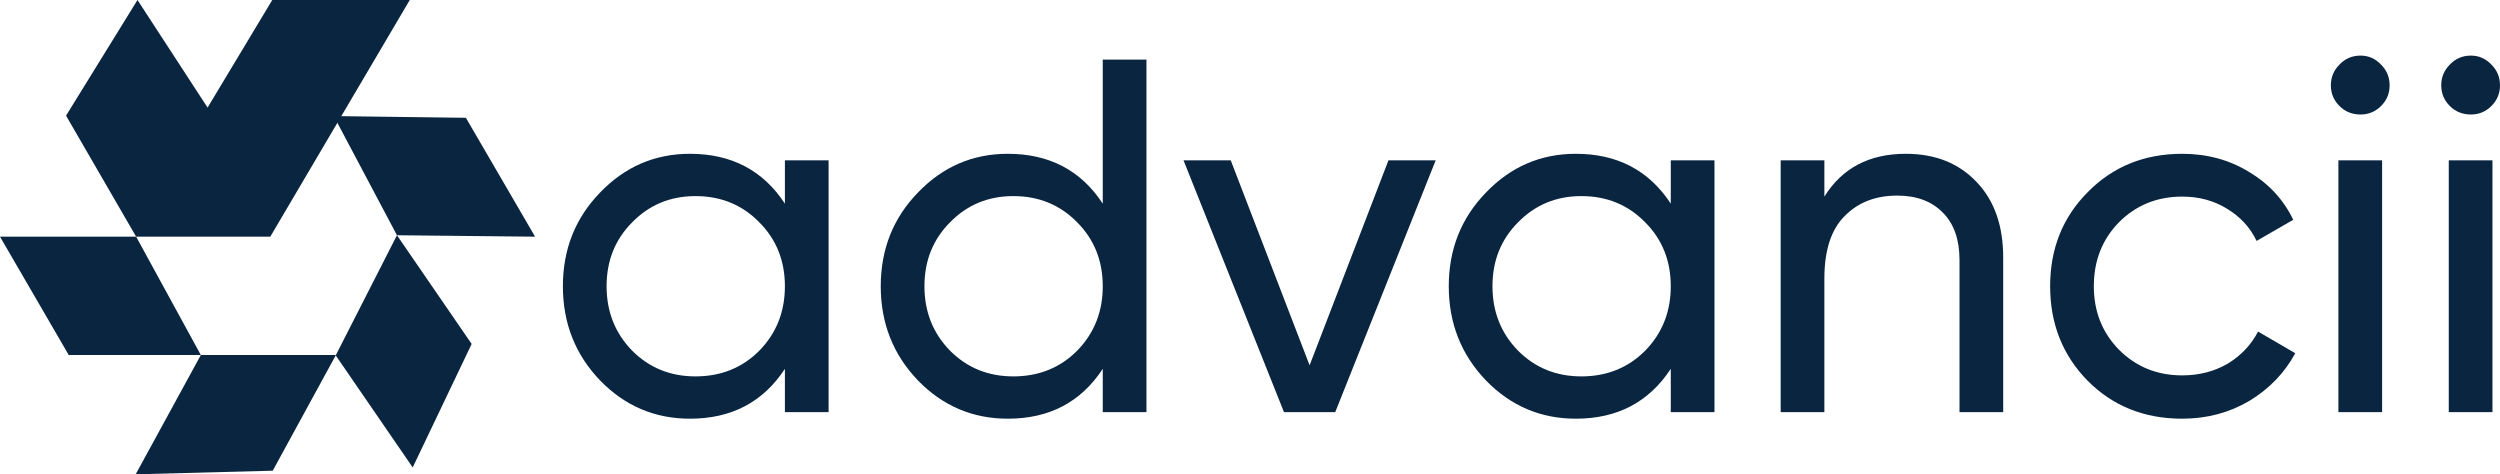 <svg width="1439" height="273" viewBox="0 0 1439 273" fill="none" xmlns="http://www.w3.org/2000/svg">
<path d="M0 136.236L39.568 204.354H115.601L78.36 136.236H0Z" fill="#0A2540"/>
<path d="M78.099 273L156.983 270.937L193.371 204.33L115.601 204.354L78.099 273Z" fill="#0A2540"/>
<path d="M237.55 269.054L271.484 197.974L228.488 135.41L193.238 204.574L237.55 269.054Z" fill="#0A2540"/>
<path d="M308 136.236L268.161 67.799L192.135 66.816L228.488 135.41L308 136.236Z" fill="#0A2540"/>
<path d="M78.36 136.236H155.575C155.575 136.236 209.219 45.154 235.856 0H156.72L119.48 61.925L79.136 0L38.016 66.57L78.36 136.236Z" fill="#0A2540"/>
<path d="M451.79 92.294H476.943V237.232H451.79V212.302C439.262 231.434 421.047 241 397.147 241C376.909 241 359.658 233.656 345.395 218.969C331.132 204.089 324 186.02 324 164.763C324 143.505 331.132 125.533 345.395 110.846C359.658 95.966 376.909 88.526 397.147 88.526C421.047 88.526 439.262 98.091 451.79 117.223V92.294ZM400.327 216.65C414.976 216.65 427.215 211.723 437.045 201.867C446.875 191.818 451.79 179.45 451.79 164.763C451.79 150.076 446.875 137.804 437.045 127.949C427.215 117.9 414.976 112.875 400.327 112.875C385.871 112.875 373.728 117.9 363.898 127.949C354.068 137.804 349.153 150.076 349.153 164.763C349.153 179.45 354.068 191.818 363.898 201.867C373.728 211.723 385.871 216.65 400.327 216.65Z" fill="#0A2540"/>
<path d="M634.747 34.319H659.9V237.232H634.747V212.302C622.219 231.434 604.004 241 580.104 241C559.866 241 542.615 233.656 528.352 218.969C514.089 204.089 506.957 186.02 506.957 164.763C506.957 143.505 514.089 125.533 528.352 110.846C542.615 95.966 559.866 88.526 580.104 88.526C604.004 88.526 622.219 98.091 634.747 117.223V34.319ZM583.284 216.65C597.933 216.65 610.172 211.723 620.002 201.867C629.832 191.818 634.747 179.45 634.747 164.763C634.747 150.076 629.832 137.804 620.002 127.949C610.172 117.9 597.933 112.875 583.284 112.875C568.828 112.875 556.685 117.9 546.855 127.949C537.025 137.804 532.11 150.076 532.11 164.763C532.11 179.45 537.025 191.818 546.855 201.867C556.685 211.723 568.828 216.65 583.284 216.65Z" fill="#0A2540"/>
<path d="M799.201 92.294H826.378L768.554 237.232H739.064L681.241 92.294H708.418L753.809 210.273L799.201 92.294Z" fill="#0A2540"/>
<path d="M961.698 92.294H986.852V237.232H961.698V212.302C949.17 231.434 930.956 241 907.055 241C886.817 241 869.566 233.656 855.303 218.969C841.04 204.089 833.909 186.02 833.909 164.763C833.909 143.505 841.04 125.533 855.303 110.846C869.566 95.966 886.817 88.526 907.055 88.526C930.956 88.526 949.17 98.091 961.698 117.223V92.294ZM910.236 216.65C924.884 216.65 937.124 211.723 946.953 201.867C956.784 191.818 961.698 179.45 961.698 164.763C961.698 150.076 956.784 137.804 946.953 127.949C937.124 117.9 924.884 112.875 910.236 112.875C895.78 112.875 883.637 117.9 873.807 127.949C863.977 137.804 859.062 150.076 859.062 164.763C859.062 179.45 863.977 191.818 873.807 201.867C883.637 211.723 895.78 216.65 910.236 216.65Z" fill="#0A2540"/>
<path d="M1096.95 88.526C1113.91 88.526 1127.5 93.937 1137.72 104.759C1147.93 115.387 1153.04 129.881 1153.04 148.24V237.232H1127.89V149.689C1127.89 137.901 1124.71 128.818 1118.35 122.441C1111.99 115.871 1103.22 112.585 1092.04 112.585C1079.51 112.585 1069.39 116.547 1061.68 124.47C1053.97 132.2 1050.11 144.182 1050.11 160.415V237.232H1024.96V92.294H1050.11V113.165C1060.33 96.739 1075.94 88.526 1096.95 88.526Z" fill="#0A2540"/>
<path d="M1256.1 241C1234.32 241 1216.2 233.753 1201.74 219.259C1187.29 204.572 1180.06 186.407 1180.06 164.763C1180.06 143.119 1187.29 125.05 1201.74 110.556C1216.2 95.869 1234.32 88.526 1256.1 88.526C1270.36 88.526 1283.18 92.004 1294.55 98.961C1305.92 105.725 1314.4 114.904 1319.99 126.499L1298.89 138.674C1295.22 130.944 1289.54 124.76 1281.83 120.122C1274.31 115.484 1265.73 113.165 1256.1 113.165C1241.64 113.165 1229.5 118.093 1219.67 127.949C1210.03 137.804 1205.21 150.076 1205.21 164.763C1205.21 179.257 1210.03 191.431 1219.67 201.287C1229.5 211.143 1241.64 216.071 1256.1 216.071C1265.73 216.071 1274.41 213.848 1282.12 209.404C1289.83 204.766 1295.71 198.582 1299.75 190.852L1321.15 203.316C1314.98 214.718 1306.11 223.897 1294.55 230.854C1282.98 237.618 1270.17 241 1256.1 241Z" fill="#0A2540"/>
<path d="M1358.7 65.915C1353.89 65.915 1349.84 64.273 1346.56 60.987C1343.28 57.702 1341.65 53.741 1341.65 49.103C1341.65 44.465 1343.28 40.503 1346.56 37.218C1349.84 33.739 1353.89 32 1358.7 32C1363.33 32 1367.28 33.739 1370.56 37.218C1373.83 40.503 1375.47 44.465 1375.47 49.103C1375.47 53.741 1373.83 57.702 1370.56 60.987C1367.28 64.273 1363.33 65.915 1358.7 65.915ZM1345.98 237.232V92.294H1371.14V237.232H1345.98Z" fill="#0A2540"/>
<path d="M1422.23 65.915C1417.41 65.915 1413.36 64.273 1410.09 60.987C1406.81 57.702 1405.17 53.741 1405.17 49.103C1405.17 44.465 1406.81 40.503 1410.09 37.218C1413.36 33.739 1417.41 32 1422.23 32C1426.86 32 1430.81 33.739 1434.08 37.218C1437.36 40.503 1439 44.465 1439 49.103C1439 53.741 1437.36 57.702 1434.08 60.987C1430.81 64.273 1426.86 65.915 1422.23 65.915ZM1409.51 237.232V92.294H1434.66V237.232H1409.51Z" fill="#0A2540"/>
</svg>
